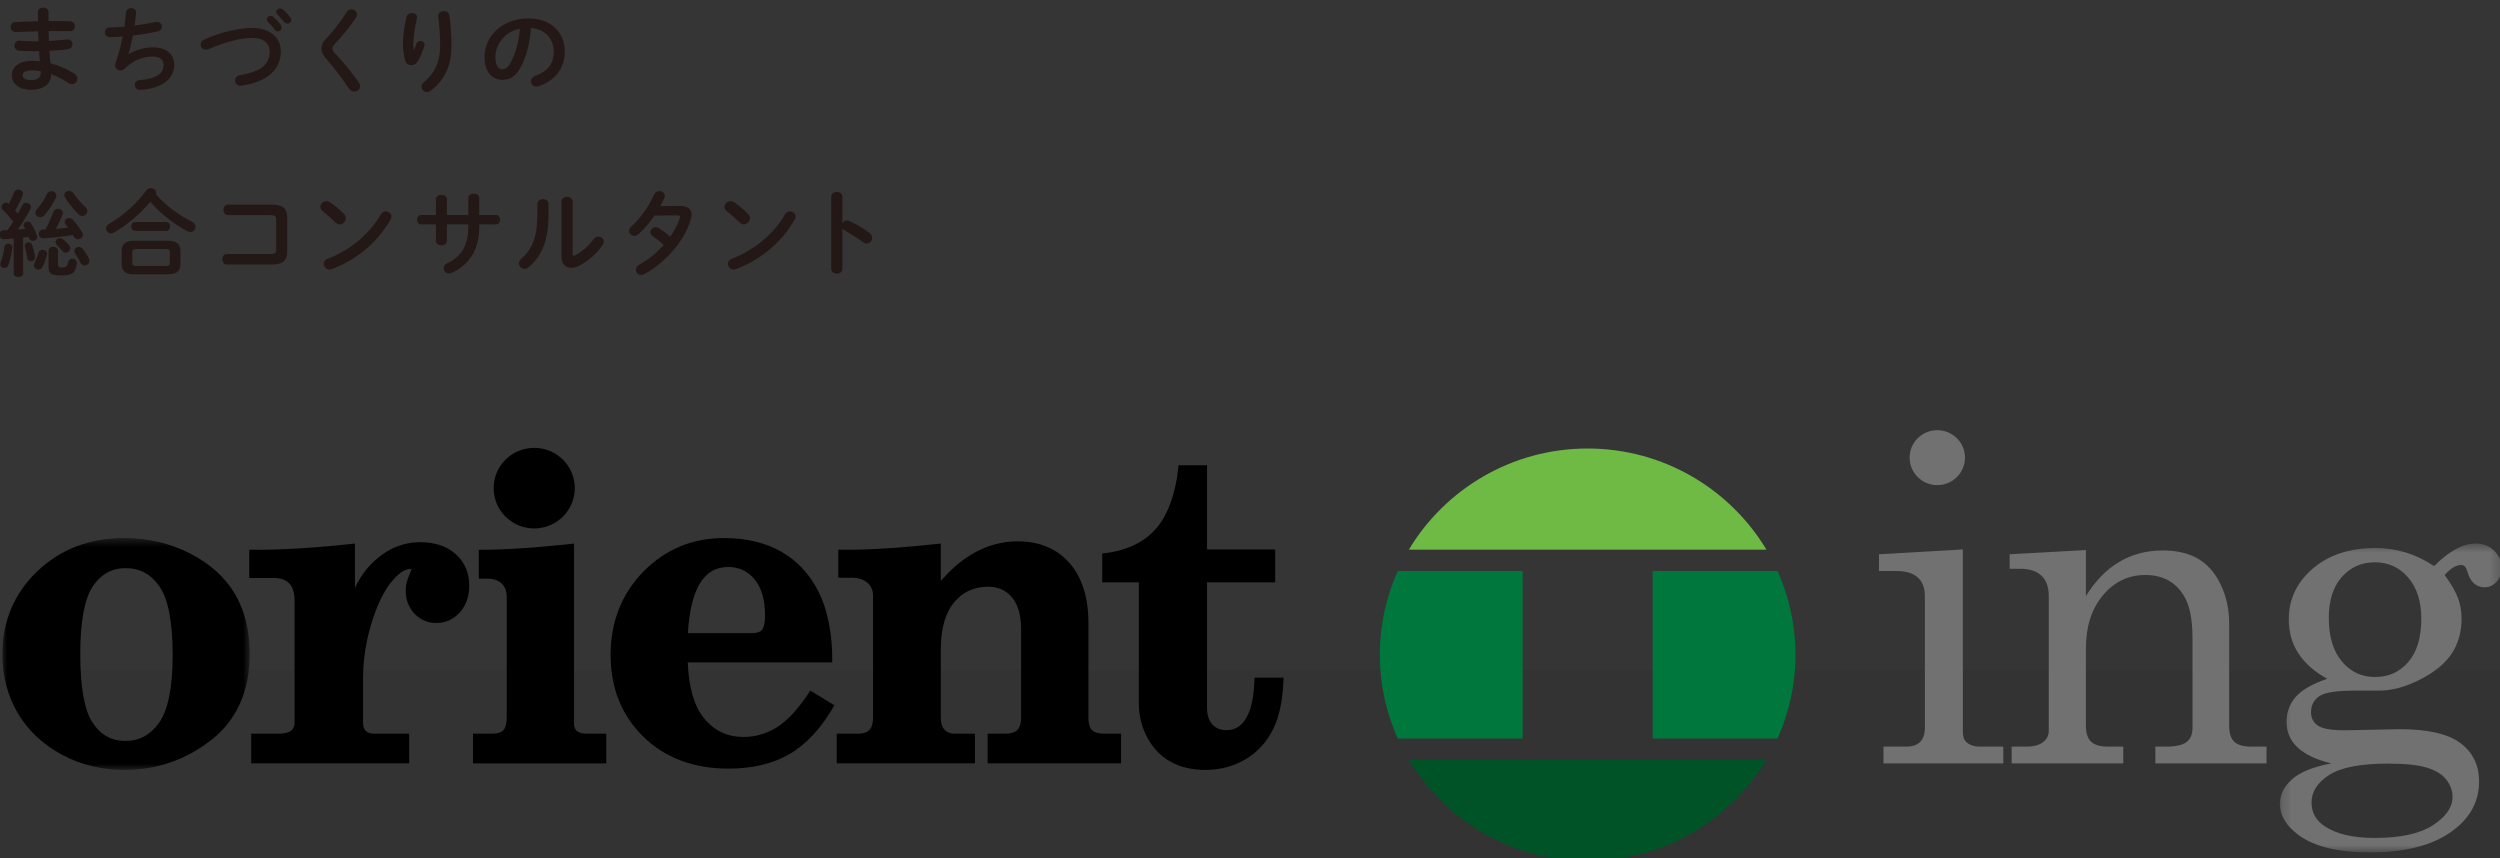 <?xml version="1.0" encoding="UTF-8"?>
<svg width="265px" height="91px" viewBox="0 0 265 91" version="1.1" xmlns="http://www.w3.org/2000/svg" xmlns:xlink="http://www.w3.org/1999/xlink">
    <rect x="0" y="0" width="265" height="91" fill="#333333" stroke="none"/>
    <!-- Generator: Sketch 56.2 (81672) - https://sketch.com -->
    <title>logo-set</title>
    <desc>Created with Sketch.</desc>
    <defs>
        <polygon id="path-1" points="0 0.578 26.221 0.578 26.221 25.157 0 25.157"></polygon>
        <polygon id="path-3" points="0.218 0.54 23.72 0.54 23.72 33.28 0.218 33.28"></polygon>
    </defs>
    <g id="Symbols" stroke="none" stroke-width="1" fill="none" fill-rule="evenodd">
        <g id="contents/header-compact" transform="translate(-72, -48)">
            <rect id="Rectangle" fill-opacity="0.01" fill="#FFFFFF" fill-rule="nonzero" style="mix-blend-mode: multiply;" x="0" y="6.39488462e-14" width="1300" height="119"></rect>
            <g id="logo/set" transform="translate(72.25, 48.413)">
                <g id="logo/type" transform="translate(0, 44.877)" fill-rule="evenodd" stroke-width="1">
                    <g id="Group">
                        <path d="M168.037,45.975 C176.085,45.975 183.147,41.663 186.994,35.251 L149.088,35.251 C152.936,41.663 159.989,45.975 168.037,45.975" id="Fill-1" fill="#005326"></path>
                        <path d="M168.037,2.252 C159.989,2.252 152.936,6.562 149.088,12.975 L186.994,12.975 C183.147,6.562 176.085,2.252 168.037,2.252" id="Fill-3" fill="#6EBA44"></path>
                        <path d="M188.171,15.238 L174.928,15.238 L174.928,32.991 L188.171,32.991 C189.387,30.278 190.073,27.273 190.073,24.116 C190.073,20.957 189.387,17.953 188.171,15.238" id="Fill-5" fill="#00773D"></path>
                        <path d="M147.912,15.238 C146.692,17.953 146.011,20.957 146.011,24.116 C146.011,27.273 146.692,30.278 147.912,32.991 L161.151,32.991 L161.151,15.238 L147.912,15.238 Z" id="Fill-7" fill="#00773D"></path>
                        <path d="M73.93,16.568 C74.641,15.393 75.634,14.812 76.962,14.812 C78.087,14.812 78.995,15.238 79.724,16.109 C80.465,16.995 80.847,18.288 80.847,19.951 C80.847,20.966 80.641,21.343 80.517,21.483 C80.33,21.709 79.959,21.824 79.434,21.824 L72.662,21.824 C72.805,19.499 73.227,17.734 73.93,16.568 L73.93,16.568 Z M87.967,24.924 C88.012,21.779 87.416,19.192 86.491,17.379 C85.556,15.541 84.223,14.131 82.535,13.17 C80.855,12.226 78.83,11.743 76.504,11.743 C73.146,11.743 70.267,12.935 67.955,15.295 C65.648,17.658 64.474,20.622 64.474,24.12 C64.474,27.632 65.637,30.545 67.939,32.792 C70.233,35.045 73.277,36.184 76.972,36.184 C79.515,36.184 81.702,35.656 83.48,34.619 C85.248,33.581 86.837,31.849 88.196,29.471 L85.642,27.916 C84.427,29.79 83.238,31.094 82.111,31.796 C81.001,32.482 79.813,32.828 78.578,32.828 C76.852,32.828 75.474,32.186 74.378,30.844 C73.334,29.576 72.754,27.581 72.652,24.924 L87.967,24.924 Z" id="Fill-9" fill="#000000"></path>
                        <g id="Group-13" transform="translate(0, 11.164)">
                            <mask id="mask-2" fill="white">
                                <use xlink:href="#path-1"></use>
                            </mask>
                            <g id="Clip-12"></g>
                            <path d="M13.039,22.084 C11.582,22.084 10.455,21.472 9.601,20.202 C8.704,18.897 8.258,16.417 8.258,12.845 C8.258,9.407 8.711,6.995 9.605,5.669 C10.477,4.392 11.607,3.771 13.061,3.771 C14.564,3.771 15.738,4.398 16.643,5.697 C17.582,7.04 18.053,9.49 18.053,12.983 C18.053,16.385 17.571,18.793 16.624,20.138 C15.702,21.446 14.53,22.084 13.039,22.084 M19.887,2.21 C17.782,1.13 15.435,0.578 12.922,0.578 C9.237,0.578 6.133,1.767 3.687,4.115 C1.24,6.458 -6.26477541e-05,9.418 -6.26477541e-05,12.889 C-6.26477541e-05,15.194 0.549,17.292 1.633,19.133 C2.716,20.969 4.288,22.449 6.295,23.535 C8.296,24.615 10.54,25.157 12.945,25.157 C16.349,25.157 19.431,24.101 22.115,22.006 C24.84,19.885 26.221,16.809 26.221,12.872 C26.221,10.412 25.695,8.272 24.656,6.51 C23.619,4.746 22.013,3.298 19.887,2.21" id="Fill-11" fill="#000000" mask="url(#mask-2)"></path>
                        </g>
                        <path d="M116.586,16.435 L120.468,16.435 L120.468,29.292 C120.468,30.59 120.773,31.814 121.381,32.921 C121.987,34.047 122.829,34.904 123.863,35.471 C124.894,36.034 126.118,36.321 127.507,36.321 C129.08,36.321 130.524,35.94 131.789,35.182 C133.059,34.429 134.047,33.343 134.725,31.952 C135.392,30.59 135.755,28.752 135.804,26.54 L132.73,26.54 C132.683,27.917 132.555,32.108 129.754,32.108 C129.129,32.108 128.649,31.916 128.269,31.515 C127.889,31.114 127.696,30.514 127.696,29.728 L127.696,16.435 L134.919,16.435 L134.919,12.95 L127.696,12.95 L127.696,4.025 L124.674,4.025 C124.403,6.992 123.519,9.361 122.264,10.777 C121.026,12.175 119.191,13.111 116.586,13.381 L116.586,16.435 Z" id="Fill-14" fill="#000000"></path>
                        <path d="M88.609,15.948 L90.037,15.948 C90.745,15.948 91.285,16.129 91.703,16.49 C92.102,16.834 92.294,17.29 92.294,17.888 L92.294,30.798 C92.294,31.378 92.159,31.811 91.902,32.086 C91.652,32.352 91.259,32.482 90.711,32.482 L88.442,32.482 L88.442,35.624 L103.094,35.624 L103.094,32.482 L100.946,32.482 C100.503,32.482 100.156,32.352 99.886,32.073 C99.615,31.803 99.476,31.373 99.476,30.798 L99.476,23.545 C99.476,21.343 99.958,19.659 100.899,18.546 C101.826,17.44 103.005,16.904 104.491,16.904 C105.54,16.904 106.363,17.269 107.005,18.013 C107.658,18.774 107.986,19.913 107.986,21.389 L107.986,30.798 C107.986,31.378 107.856,31.803 107.589,32.08 C107.33,32.347 106.9,32.482 106.317,32.482 L104.438,32.482 L104.438,35.624 L118.584,35.624 L118.584,32.482 L116.871,32.482 C116.228,32.482 115.767,32.359 115.509,32.108 C115.255,31.871 115.124,31.427 115.124,30.798 L115.124,20.744 C115.124,18.068 114.459,15.946 113.144,14.42 C111.793,12.87 109.932,12.091 107.618,12.091 C105.94,12.091 104.317,12.543 102.803,13.433 C101.64,14.114 100.529,15.074 99.476,16.292 L99.476,12.326 C92.076,13.152 88.609,12.968 88.609,12.968 L88.609,15.948 Z" id="Fill-16" fill="#000000"></path>
                        <path d="M48.07,13.458 C47.137,12.614 45.871,12.183 44.3,12.183 C42.481,12.183 40.827,12.868 39.381,14.219 C38.575,14.971 37.906,15.911 37.372,17.021 L37.372,14.086 L37.372,12.326 C31.044,13.034 27.169,13.001 26.174,12.982 L26.174,15.976 L28.769,15.976 C29.497,15.976 30.029,16.164 30.411,16.545 C30.788,16.929 30.977,17.577 30.977,18.472 L30.977,31.31 C30.977,31.672 30.866,31.938 30.62,32.15 C30.359,32.364 29.88,32.482 29.239,32.482 L26.377,32.482 L26.377,35.624 L43.12,35.624 L43.12,32.482 L39.419,32.482 C39.022,32.482 38.733,32.39 38.536,32.198 C38.331,32.004 38.235,31.713 38.235,31.31 L38.235,26.627 C38.235,24.53 38.581,22.418 39.258,20.352 C39.924,18.311 40.76,16.8 41.714,15.856 C42.283,15.304 42.782,15.026 43.208,15.026 C43.287,15.026 43.328,15.03 43.343,15.056 C43.358,15.081 43.338,15.152 43.338,15.152 C43.338,15.152 43.269,15.346 43.161,15.59 C42.908,16.167 42.754,16.733 42.754,17.289 C42.754,18.283 43.068,19.115 43.698,19.767 C44.327,20.416 45.098,20.751 45.978,20.751 C46.961,20.751 47.811,20.369 48.489,19.629 C49.153,18.894 49.491,17.934 49.491,16.778 C49.491,15.437 49.013,14.316 48.07,13.458" id="Fill-18" fill="#000000"></path>
                        <path d="M62.037,32.482 C61.511,32.482 61.128,32.388 60.902,32.198 C60.773,32.086 60.6,31.883 60.6,31.422 L60.6,14.086 L60.6,12.327 C55.203,12.927 51.902,12.997 50.501,12.99 L50.501,16.046 L51.369,16.046 C52.053,16.046 52.561,16.216 52.928,16.561 C53.289,16.899 53.464,17.379 53.464,18.027 L53.464,30.591 C53.464,31.528 53.271,31.938 53.11,32.119 C52.831,32.42 52.268,32.482 51.837,32.482 L49.888,32.482 L49.888,35.629 L64.01,35.629 L64.01,32.482 L62.037,32.482 Z" id="Fill-20" fill="#000000"></path>
                        <path d="M60.677,6.452 C60.677,8.813 58.752,10.725 56.377,10.725 C53.998,10.725 52.075,8.813 52.075,6.452 C52.075,4.093 53.998,2.183 56.377,2.183 C58.752,2.183 60.677,4.093 60.677,6.452" id="Fill-22" fill="#000000"></path>
                        <path d="M208.191,33.379 C207.94,33.158 207.813,32.787 207.813,32.27 L207.813,12.95 L198.922,13.463 L198.922,15.238 L200.751,15.238 C201.76,15.238 202.517,15.458 203.022,15.911 C203.53,16.357 203.786,17.022 203.786,17.907 L203.786,31.869 C203.786,32.516 203.622,33.005 203.292,33.343 C202.97,33.685 202.459,33.853 201.76,33.853 L199.398,33.853 L199.398,35.629 L212.1,35.629 L212.1,33.853 L209.577,33.853 C209.016,33.853 208.561,33.699 208.191,33.379" id="Fill-24" fill="#727171"></path>
                        <path d="M220.857,23.426 C220.857,21.118 221.461,19.249 222.656,17.817 C223.859,16.379 225.353,15.66 227.149,15.66 C228.962,15.66 230.308,16.368 231.202,17.795 C231.839,18.786 232.156,20.316 232.156,22.377 L232.156,31.869 C232.156,32.527 231.95,33.023 231.537,33.356 C231.124,33.685 230.391,33.853 229.347,33.853 L228.216,33.853 L228.216,35.629 L240.005,35.629 L240.005,33.853 L238.427,33.853 C237.57,33.853 236.959,33.685 236.592,33.343 C236.228,33.005 236.043,32.431 236.043,31.631 L236.043,20.842 C236.043,19.297 235.741,17.903 235.137,16.655 C234.531,15.412 233.73,14.503 232.725,13.923 C231.726,13.35 230.49,13.059 229.012,13.059 C227.291,13.059 225.756,13.463 224.396,14.266 C223.035,15.072 221.855,16.281 220.857,17.887 L220.857,13.016 L212.774,13.463 L212.774,15.002 L213.921,15.002 C214.887,15.002 215.632,15.247 216.147,15.732 C216.665,16.224 216.918,16.938 216.918,17.887 L216.918,32.198 C216.918,32.672 216.714,33.061 216.313,33.379 C215.907,33.698 215.316,33.853 214.535,33.853 L212.987,33.853 L212.987,35.629 L224.816,35.629 L224.816,33.853 L223.266,33.853 C222.405,33.853 221.788,33.685 221.417,33.343 C221.045,33.005 220.857,32.431 220.857,31.631 L220.857,23.426 Z" id="Fill-26" fill="#727171"></path>
                        <path d="M205.102,6.133 C206.727,6.133 208.038,4.824 208.038,3.217 C208.038,1.608 206.727,0.311 205.102,0.311 C203.479,0.311 202.17,1.608 202.17,3.217 C202.17,4.824 203.479,6.133 205.102,6.133" id="Fill-28" fill="#727171"></path>
                        <g id="Group-32" transform="translate(241.194, 11.786)">
                            <mask id="mask-4" fill="white">
                                <use xlink:href="#path-3"></use>
                            </mask>
                            <g id="Clip-31"></g>
                            <path d="M13.841,13.089 C12.925,14.155 11.756,14.686 10.323,14.686 C8.891,14.686 7.714,14.14 6.796,13.04 C5.872,11.946 5.409,10.406 5.409,8.415 C5.409,6.558 5.872,5.113 6.796,4.076 C7.714,3.043 8.886,2.527 10.3,2.527 C11.712,2.527 12.884,3.058 13.814,4.131 C14.746,5.21 15.215,6.666 15.215,8.515 C15.215,10.502 14.753,12.023 13.841,13.089 M11.701,23.866 C13.523,23.866 14.891,24.014 15.827,24.3 C16.767,24.594 17.448,25.021 17.879,25.586 C18.304,26.141 18.525,26.743 18.525,27.388 C18.525,28.489 17.835,29.496 16.45,30.397 C15.065,31.295 13.007,31.747 10.275,31.747 C7.984,31.747 6.222,31.336 4.98,30.508 C4.045,29.897 3.579,29.056 3.579,27.984 C3.579,26.847 4.2,25.876 5.449,25.073 C6.696,24.265 8.777,23.866 11.701,23.866 M20.955,0.54 C19.621,0.54 18.158,1.335 16.571,2.932 C15.6,2.283 14.597,1.8 13.566,1.484 C12.532,1.172 11.456,1.012 10.347,1.012 C7.623,1.012 5.419,1.739 3.72,3.187 C2.021,4.643 1.164,6.441 1.164,8.581 C1.164,9.941 1.508,11.144 2.195,12.192 C2.879,13.238 3.895,14.137 5.243,14.876 C3.66,15.413 2.544,16.061 1.897,16.799 C1.252,17.552 0.93,18.428 0.93,19.444 C0.93,20.533 1.327,21.44 2.121,22.172 C2.917,22.904 4.1,23.462 5.669,23.843 C3.708,24.218 2.303,24.795 1.468,25.57 C0.629,26.343 0.218,27.192 0.218,28.124 C0.218,29.335 0.865,30.434 2.171,31.411 C3.822,32.655 6.357,33.28 9.77,33.28 C13.909,33.28 17.016,32.365 19.097,30.535 C20.587,29.242 21.337,27.653 21.337,25.759 C21.337,24.034 20.68,22.681 19.367,21.696 C18.062,20.713 15.914,20.218 12.941,20.218 L7.055,20.336 C5.685,20.336 4.757,20.17 4.264,19.845 C3.774,19.516 3.526,19.041 3.526,18.425 C3.526,17.667 3.83,17.096 4.436,16.698 C5.037,16.317 6.262,16.13 8.107,16.13 L10.707,16.13 C12.115,16.13 13.6,15.731 15.149,14.922 C16.699,14.119 17.808,13.192 18.475,12.143 C19.148,11.095 19.482,9.885 19.482,8.515 C19.482,7.727 19.351,6.987 19.097,6.303 C18.842,5.617 18.372,4.809 17.688,3.874 C18.32,3.161 18.916,2.811 19.451,2.811 C19.757,2.811 19.971,3.05 20.099,3.518 C20.41,4.624 21.028,5.179 21.932,5.179 C22.406,5.179 22.826,4.982 23.186,4.598 C23.538,4.213 23.721,3.726 23.721,3.141 C23.721,2.418 23.457,1.8 22.934,1.298 C22.406,0.791 21.75,0.54 20.955,0.54" id="Fill-30" fill="#727171" mask="url(#mask-4)"></path>
                        </g>
                    </g>
                </g>
                <path d="M4.887,0.838 L4.887,1.825 C5.688,1.815 6.48,1.825 7.172,1.845 C7.513,1.855 7.683,2.114 7.683,2.383 C7.683,2.643 7.513,2.892 7.172,2.892 C6.5,2.872 5.718,2.872 4.907,2.882 C4.907,3.231 4.917,3.58 4.937,3.929 C5.598,3.889 6.24,3.839 6.821,3.77 C7.222,3.73 7.433,3.999 7.433,4.278 C7.433,4.518 7.272,4.767 6.941,4.807 C6.33,4.887 5.668,4.936 4.997,4.976 C5.017,5.415 5.057,5.854 5.097,6.293 C5.949,6.512 6.801,6.881 7.613,7.38 C7.854,7.529 7.954,7.729 7.954,7.918 C7.954,8.227 7.693,8.507 7.362,8.507 C7.252,8.507 7.142,8.477 7.022,8.397 C6.41,7.998 5.789,7.669 5.167,7.44 L5.167,7.509 C5.167,8.586 4.225,9.105 3.062,9.105 C1.789,9.105 1.007,8.497 1.007,7.569 C1.007,6.702 1.729,6.033 3.162,6.033 C3.433,6.033 3.694,6.053 3.974,6.083 C3.944,5.724 3.904,5.365 3.894,5.016 L3.323,5.016 C2.721,5.016 2.11,4.996 1.759,4.956 C1.428,4.916 1.278,4.667 1.278,4.428 C1.278,4.149 1.478,3.859 1.849,3.899 C2.22,3.939 2.721,3.969 3.293,3.969 L3.834,3.969 C3.814,3.61 3.804,3.261 3.794,2.902 C2.942,2.922 2.11,2.952 1.408,2.982 C1.068,2.992 0.887,2.723 0.887,2.453 C0.887,2.194 1.047,1.935 1.388,1.925 C2.09,1.885 2.922,1.855 3.774,1.845 L3.774,0.838 C3.774,0.539 4.055,0.389 4.335,0.389 C4.606,0.389 4.887,0.539 4.887,0.838 Z M3.062,8.078 C3.734,8.078 4.065,7.769 4.065,7.35 L4.065,7.13 C3.754,7.071 3.463,7.041 3.162,7.041 C2.381,7.041 2.15,7.28 2.15,7.579 C2.15,7.848 2.411,8.078 3.062,8.078 Z M13.359,5.315 L13.379,5.325 C14.111,4.887 15.103,4.607 15.925,4.607 C17.459,4.607 18.22,5.375 18.22,6.472 C18.22,7.948 16.887,8.985 14.612,9.105 C14.241,9.125 14.041,8.856 14.041,8.586 C14.041,8.337 14.191,8.098 14.532,8.078 C16.416,7.948 17.088,7.3 17.088,6.492 C17.088,5.974 16.767,5.585 15.945,5.585 C14.853,5.585 13.89,5.974 12.948,6.871 C12.818,6.991 12.667,7.051 12.517,7.051 C12.226,7.051 11.956,6.841 11.956,6.512 C11.956,6.432 11.966,6.363 11.996,6.273 C12.327,5.335 12.567,4.398 12.748,3.46 C12.256,3.5 11.795,3.52 11.374,3.52 C11.034,3.52 10.863,3.261 10.863,3.002 C10.863,2.752 11.034,2.493 11.364,2.493 C11.825,2.493 12.357,2.463 12.928,2.413 C12.998,1.915 13.058,1.416 13.108,0.908 C13.138,0.598 13.399,0.449 13.66,0.449 C13.94,0.449 14.221,0.628 14.181,0.987 C14.131,1.446 14.081,1.885 14.021,2.294 C14.802,2.194 15.584,2.064 16.256,1.915 C16.306,1.905 16.356,1.895 16.406,1.895 C16.717,1.895 16.907,2.154 16.907,2.413 C16.907,2.633 16.767,2.862 16.446,2.922 C15.644,3.101 14.732,3.251 13.84,3.351 C13.7,4.119 13.529,4.787 13.359,5.315 Z M21.431,3.76 C23.235,2.972 25.069,2.553 26.513,2.553 C28.307,2.553 29.52,3.51 29.52,5.036 C29.52,6.941 28.096,8.277 25.34,8.666 C24.919,8.736 24.668,8.427 24.668,8.108 C24.668,7.868 24.829,7.619 25.169,7.559 C27.515,7.16 28.337,6.353 28.337,5.036 C28.337,4.268 27.755,3.61 26.513,3.61 C25.26,3.61 23.666,4.009 21.872,4.797 C21.771,4.837 21.671,4.857 21.581,4.857 C21.25,4.857 21.02,4.597 21.02,4.308 C21.02,4.099 21.14,3.879 21.431,3.76 Z M29.129,1.087 C29.049,1.007 29.018,0.927 29.018,0.848 C29.018,0.648 29.209,0.479 29.439,0.479 C29.54,0.479 29.64,0.519 29.74,0.598 C30.001,0.818 30.301,1.127 30.512,1.416 C30.592,1.516 30.622,1.616 30.622,1.715 C30.622,1.935 30.432,2.094 30.221,2.094 C30.101,2.094 29.971,2.044 29.87,1.915 C29.64,1.626 29.359,1.326 29.129,1.087 Z M28.126,1.875 C28.056,1.795 28.026,1.715 28.026,1.645 C28.026,1.446 28.227,1.267 28.447,1.267 C28.537,1.267 28.638,1.296 28.728,1.376 C28.998,1.616 29.299,1.935 29.51,2.244 C29.58,2.334 29.6,2.423 29.6,2.513 C29.6,2.732 29.409,2.912 29.199,2.912 C29.079,2.912 28.958,2.852 28.868,2.723 C28.628,2.393 28.357,2.104 28.126,1.875 Z M36.521,0.838 C36.641,0.648 36.822,0.568 36.992,0.568 C37.293,0.568 37.594,0.798 37.594,1.127 C37.594,1.237 37.554,1.356 37.473,1.486 C36.862,2.383 35.98,3.48 35.198,4.298 C35.048,4.478 34.988,4.577 34.988,4.737 C34.988,4.907 35.068,5.026 35.228,5.206 C36.12,6.143 37.022,7.26 37.774,8.307 C37.874,8.457 37.924,8.596 37.924,8.716 C37.924,9.055 37.614,9.294 37.293,9.294 C37.082,9.294 36.872,9.195 36.732,8.965 C36.08,7.968 35.158,6.751 34.356,5.854 C33.985,5.455 33.825,5.106 33.825,4.747 C33.825,4.418 33.935,4.079 34.296,3.71 C35.068,2.932 35.9,1.795 36.521,0.838 Z M43.595,4.936 L43.615,4.936 C43.716,4.707 43.786,4.518 43.876,4.248 C43.956,4.029 44.137,3.929 44.307,3.929 C44.538,3.929 44.758,4.089 44.758,4.328 C44.758,4.368 44.748,4.408 44.738,4.448 C44.568,5.016 44.297,5.644 44.036,6.093 C43.876,6.363 43.605,6.502 43.345,6.502 C43.064,6.502 42.793,6.343 42.703,6.023 C42.573,5.595 42.463,4.877 42.463,4.308 C42.463,3.51 42.593,2.413 42.834,1.376 C42.914,1.097 43.164,0.967 43.405,0.967 C43.686,0.967 43.956,1.127 43.956,1.416 C43.956,1.456 43.946,1.496 43.936,1.546 C43.716,2.473 43.565,3.61 43.565,4.208 C43.565,4.528 43.575,4.737 43.595,4.936 Z M46.201,1.326 C46.161,0.957 46.482,0.758 46.803,0.758 C47.074,0.758 47.344,0.908 47.394,1.237 C47.535,2.284 47.605,3.371 47.605,4.448 C47.605,6.612 46.823,8.118 45.42,9.185 C45.279,9.294 45.129,9.344 44.999,9.344 C44.688,9.344 44.437,9.085 44.437,8.786 C44.437,8.616 44.517,8.437 44.698,8.287 C45.841,7.35 46.402,6.133 46.402,4.448 C46.402,3.421 46.332,2.383 46.201,1.326 Z M52.982,8.048 C51.96,8.048 51.108,7.23 51.108,5.674 C51.108,3.401 53.003,1.536 55.759,1.536 C58.205,1.536 59.618,3.062 59.618,5.046 C59.618,6.851 58.546,8.178 56.822,8.726 C56.741,8.756 56.661,8.766 56.591,8.766 C56.25,8.766 56.03,8.487 56.03,8.197 C56.03,7.978 56.15,7.759 56.451,7.649 C57.874,7.14 58.445,6.283 58.445,5.046 C58.445,3.74 57.553,2.663 56.03,2.553 C55.929,4.208 55.518,5.704 54.897,6.791 C54.346,7.759 53.754,8.048 52.982,8.048 Z M54.857,2.623 C53.363,2.912 52.261,4.198 52.261,5.674 C52.261,6.592 52.622,6.931 52.982,6.931 C53.293,6.931 53.564,6.771 53.855,6.263 C54.366,5.375 54.737,4.089 54.857,2.623 Z M1.198,28.576 L1.198,24.877 C0.827,24.907 0.476,24.927 0.135,24.936 C-0.155,24.946 -0.296,24.707 -0.296,24.468 C-0.296,24.228 -0.165,23.999 0.115,23.999 C0.256,23.999 0.406,23.989 0.556,23.989 C0.767,23.68 0.957,23.381 1.158,23.072 C0.817,22.643 0.416,22.204 0.045,21.835 C-0.055,21.735 -0.095,21.636 -0.095,21.526 C-0.095,21.287 0.135,21.067 0.386,21.067 C0.486,21.067 0.596,21.107 0.697,21.197 C0.897,20.818 1.078,20.389 1.238,19.99 C1.318,19.781 1.499,19.681 1.689,19.681 C1.94,19.681 2.19,19.85 2.19,20.12 C2.19,20.17 2.18,20.229 2.16,20.289 C1.96,20.788 1.679,21.356 1.358,21.885 C1.458,21.995 1.559,22.114 1.649,22.224 C1.829,21.915 1.99,21.606 2.12,21.336 C2.2,21.157 2.361,21.077 2.521,21.077 C2.772,21.077 3.032,21.267 3.032,21.526 C3.032,21.586 3.012,21.665 2.972,21.735 C2.631,22.403 2.11,23.251 1.639,23.919 C1.899,23.899 2.16,23.869 2.431,23.849 C2.381,23.77 2.341,23.69 2.3,23.62 C2.27,23.56 2.25,23.5 2.25,23.441 C2.25,23.241 2.461,23.072 2.671,23.072 C2.812,23.072 2.942,23.131 3.042,23.281 C3.273,23.63 3.513,24.129 3.664,24.558 C3.684,24.617 3.694,24.667 3.694,24.717 C3.694,24.976 3.453,25.126 3.233,25.126 C3.062,25.126 2.902,25.046 2.842,24.857 C2.822,24.797 2.802,24.747 2.782,24.687 C2.591,24.727 2.401,24.747 2.2,24.767 L2.2,28.576 C2.2,28.826 1.95,28.955 1.699,28.955 C1.448,28.955 1.198,28.826 1.198,28.576 Z M4.566,23.909 C4.866,23.361 5.167,22.703 5.408,22.054 C5.498,21.815 5.698,21.715 5.899,21.715 C6.15,21.715 6.41,21.885 6.41,22.154 C6.41,22.204 6.39,22.274 6.37,22.334 C6.16,22.902 5.919,23.401 5.658,23.849 C6.099,23.81 6.53,23.77 6.971,23.72 C6.881,23.6 6.791,23.471 6.701,23.361 C6.631,23.281 6.601,23.191 6.601,23.112 C6.601,22.882 6.831,22.693 7.082,22.693 C7.222,22.693 7.362,22.752 7.483,22.882 C7.874,23.321 8.224,23.82 8.455,24.218 C8.515,24.318 8.535,24.408 8.535,24.488 C8.535,24.757 8.285,24.946 8.024,24.946 C7.854,24.946 7.683,24.867 7.573,24.677 C7.543,24.617 7.503,24.558 7.473,24.498 C6.4,24.677 5.368,24.787 4.355,24.847 C4.035,24.867 3.864,24.617 3.864,24.368 C3.864,24.149 4.004,23.929 4.295,23.919 C4.385,23.919 4.476,23.909 4.566,23.909 Z M8.816,21.536 C8.946,21.665 9.006,21.805 9.006,21.945 C9.006,22.224 8.766,22.483 8.485,22.483 C8.355,22.483 8.214,22.433 8.084,22.304 C7.563,21.805 7.052,21.187 6.651,20.529 C6.591,20.429 6.57,20.339 6.57,20.259 C6.57,20 6.811,19.821 7.062,19.821 C7.242,19.821 7.423,19.9 7.543,20.09 C7.864,20.598 8.325,21.077 8.816,21.536 Z M4.897,27.888 L4.897,26.183 C4.897,25.894 5.147,25.744 5.398,25.744 C5.648,25.744 5.899,25.894 5.899,26.183 L5.899,27.659 C5.899,27.888 5.979,27.928 6.31,27.928 C6.751,27.928 6.911,27.809 6.971,27.4 C7.012,27.13 7.212,27.011 7.423,27.011 C7.673,27.011 7.924,27.19 7.894,27.489 C7.783,28.507 7.402,28.786 6.29,28.786 C5.197,28.786 4.897,28.616 4.897,27.888 Z M3.824,26.402 C3.894,26.163 4.075,26.063 4.265,26.063 C4.506,26.063 4.746,26.233 4.746,26.502 C4.746,26.542 4.736,26.582 4.726,26.622 C4.606,27.051 4.445,27.509 4.285,27.839 C4.175,28.068 3.994,28.158 3.824,28.158 C3.573,28.158 3.343,27.978 3.343,27.709 C3.343,27.639 3.363,27.549 3.403,27.47 C3.553,27.16 3.704,26.801 3.824,26.402 Z M0.216,25.744 C0.246,25.525 0.436,25.415 0.626,25.415 C0.847,25.415 1.068,25.555 1.047,25.824 C0.977,26.522 0.807,27.24 0.626,27.699 C0.546,27.898 0.376,27.988 0.205,27.988 C-0.005,27.988 -0.226,27.839 -0.226,27.609 C-0.226,27.549 -0.216,27.489 -0.185,27.43 C-0.025,27.041 0.145,26.353 0.216,25.744 Z M4.746,20.13 C4.836,19.93 5.017,19.85 5.187,19.85 C5.458,19.85 5.729,20.04 5.729,20.319 C5.729,20.389 5.718,20.459 5.678,20.539 C5.368,21.197 4.957,21.835 4.466,22.393 C4.325,22.553 4.165,22.613 4.014,22.613 C3.744,22.613 3.503,22.403 3.503,22.134 C3.503,22.024 3.543,21.895 3.654,21.775 C4.085,21.296 4.435,20.768 4.746,20.13 Z M8.545,25.994 C8.776,26.303 9.036,26.702 9.177,27.001 C9.217,27.081 9.227,27.16 9.227,27.23 C9.227,27.519 8.976,27.729 8.716,27.729 C8.555,27.729 8.385,27.639 8.285,27.44 C8.114,27.101 7.904,26.742 7.703,26.442 C7.643,26.353 7.623,26.273 7.623,26.193 C7.623,25.954 7.854,25.764 8.104,25.764 C8.264,25.764 8.425,25.834 8.545,25.994 Z M3.152,25.535 C3.313,25.984 3.403,26.383 3.463,26.801 C3.513,27.111 3.273,27.27 3.042,27.27 C2.862,27.27 2.671,27.17 2.641,26.951 C2.581,26.522 2.511,26.153 2.381,25.724 C2.371,25.684 2.361,25.655 2.361,25.625 C2.361,25.415 2.571,25.266 2.782,25.266 C2.932,25.266 3.082,25.345 3.152,25.535 Z M6.47,24.976 C6.671,25.156 6.911,25.385 7.072,25.575 C7.162,25.674 7.192,25.784 7.192,25.894 C7.192,26.153 6.971,26.373 6.721,26.373 C6.591,26.373 6.45,26.313 6.34,26.163 C6.18,25.974 5.969,25.744 5.789,25.565 C5.688,25.465 5.638,25.355 5.638,25.256 C5.638,25.036 5.849,24.837 6.099,24.837 C6.22,24.837 6.35,24.877 6.47,24.976 Z M17.521,28.666 L13.993,28.666 C13.021,28.666 12.65,28.317 12.65,27.599 L12.65,26.173 C12.65,25.455 13.021,25.106 13.993,25.106 L17.521,25.106 C18.494,25.106 18.875,25.455 18.875,26.173 L18.875,27.599 C18.854,28.477 18.303,28.646 17.521,28.666 Z M14.203,27.779 L17.311,27.779 C17.672,27.779 17.752,27.689 17.752,27.43 L17.752,26.323 C17.752,26.063 17.672,25.984 17.311,25.984 L14.203,25.984 C13.843,25.984 13.772,26.063 13.772,26.323 L13.772,27.43 C13.772,27.739 13.923,27.769 14.203,27.779 Z M16.268,20.17 C17.251,21.336 18.704,22.393 20.117,23.092 C20.368,23.221 20.478,23.431 20.478,23.63 C20.478,23.909 20.258,24.179 19.937,24.179 C19.827,24.179 19.706,24.149 19.576,24.079 C18.213,23.351 16.75,22.224 15.687,20.977 C14.645,22.234 13.241,23.421 11.808,24.248 C11.708,24.308 11.607,24.328 11.517,24.328 C11.226,24.328 10.996,24.079 10.996,23.8 C10.996,23.62 11.086,23.441 11.307,23.311 C12.85,22.413 14.234,21.177 15.246,19.781 C15.376,19.601 15.567,19.531 15.747,19.531 C16.038,19.531 16.308,19.721 16.308,20 C16.308,20.06 16.298,20.11 16.268,20.17 Z M17.371,24.059 L14.073,24.059 C13.803,24.059 13.662,23.82 13.662,23.59 C13.662,23.351 13.803,23.121 14.073,23.121 L17.371,23.121 C17.652,23.121 17.782,23.351 17.782,23.59 C17.782,23.82 17.652,24.059 17.371,24.059 Z M29.026,26.043 L29.026,22.862 C29.026,22.493 28.876,22.393 28.384,22.393 L23.934,22.393 C23.603,22.393 23.433,22.114 23.433,21.835 C23.433,21.556 23.603,21.277 23.934,21.277 L28.605,21.277 C29.748,21.277 30.189,21.715 30.189,22.613 L30.189,26.293 C30.189,27.19 29.748,27.629 28.605,27.629 L23.814,27.629 C23.483,27.629 23.312,27.35 23.312,27.071 C23.312,26.791 23.483,26.512 23.814,26.512 L28.384,26.512 C28.876,26.512 29.026,26.412 29.026,26.043 Z M34.749,21.037 C35.211,21.346 35.752,21.785 36.223,22.284 C36.353,22.413 36.403,22.563 36.403,22.713 C36.403,23.052 36.103,23.371 35.762,23.371 C35.611,23.371 35.451,23.311 35.311,23.171 C34.86,22.723 34.389,22.304 33.948,21.965 C33.777,21.835 33.707,21.675 33.707,21.516 C33.707,21.207 33.998,20.908 34.349,20.908 C34.479,20.908 34.609,20.947 34.749,21.037 Z M40.122,22.304 C40.242,22.084 40.443,21.995 40.633,21.995 C40.944,21.995 41.245,22.214 41.245,22.543 C41.245,22.643 41.215,22.752 41.145,22.862 C39.721,25.365 37.436,27.17 34.95,28.108 C34.85,28.148 34.759,28.158 34.679,28.158 C34.318,28.158 34.078,27.848 34.078,27.549 C34.078,27.33 34.188,27.12 34.469,27.021 C36.744,26.163 38.919,24.438 40.122,22.304 Z M47.121,23.371 L47.121,25.106 C47.121,25.435 46.83,25.595 46.54,25.595 C46.249,25.595 45.958,25.435 45.958,25.106 L45.958,23.371 L44.415,23.371 C44.114,23.371 43.954,23.121 43.954,22.872 C43.954,22.623 44.114,22.374 44.415,22.374 L45.958,22.374 L45.958,20.738 C45.958,20.399 46.249,20.239 46.54,20.239 C46.83,20.239 47.121,20.399 47.121,20.738 L47.121,22.374 L49.386,22.374 L49.386,20.598 C49.386,20.269 49.677,20.11 49.968,20.11 C50.259,20.11 50.549,20.269 50.549,20.598 L50.549,22.374 L52.303,22.374 C52.614,22.374 52.764,22.623 52.764,22.872 C52.764,23.121 52.614,23.371 52.303,23.371 L50.549,23.371 L50.549,23.68 C50.549,26.103 49.437,27.699 47.612,28.517 C47.522,28.557 47.432,28.576 47.342,28.576 C47.011,28.576 46.78,28.307 46.78,28.018 C46.78,27.819 46.881,27.619 47.151,27.489 C48.635,26.781 49.386,25.674 49.386,23.6 L49.386,23.371 L47.121,23.371 Z M56.709,22.304 L56.709,21.217 C56.709,20.878 57.009,20.698 57.31,20.698 C57.601,20.698 57.892,20.868 57.892,21.217 L57.892,22.344 C57.892,25.096 57.18,26.732 55.797,27.908 C55.646,28.038 55.496,28.088 55.346,28.088 C55.025,28.088 54.754,27.819 54.754,27.509 C54.754,27.35 54.824,27.18 54.995,27.031 C56.188,25.964 56.709,24.737 56.709,22.304 Z M60.448,20.967 L60.448,26.462 C60.448,26.612 60.488,26.692 60.588,26.692 C60.638,26.692 60.708,26.662 60.788,26.622 C61.41,26.283 62.172,25.645 62.673,24.936 C62.813,24.747 62.994,24.667 63.164,24.667 C63.465,24.667 63.755,24.897 63.755,25.206 C63.755,25.315 63.715,25.435 63.635,25.555 C63.014,26.452 62.142,27.23 61.179,27.739 C60.869,27.898 60.578,27.978 60.317,27.978 C59.706,27.978 59.265,27.549 59.265,26.811 L59.265,20.967 C59.265,20.628 59.565,20.459 59.856,20.459 C60.157,20.459 60.448,20.628 60.448,20.967 Z M69.742,21.436 L71.807,21.416 C72.639,21.406 73.06,21.735 73.06,22.334 C73.06,22.493 73.03,22.673 72.97,22.862 C72.268,25.176 70.263,27.45 68.038,28.646 C67.928,28.706 67.807,28.736 67.707,28.736 C67.386,28.736 67.156,28.467 67.156,28.178 C67.156,27.978 67.256,27.779 67.517,27.639 C68.469,27.12 69.361,26.392 70.103,25.555 C69.662,25.146 69.271,24.847 68.94,24.627 C68.76,24.498 68.69,24.348 68.69,24.189 C68.69,23.919 68.93,23.66 69.241,23.66 C69.351,23.66 69.471,23.69 69.592,23.77 C69.983,24.019 70.383,24.318 70.794,24.687 C71.236,24.049 71.586,23.371 71.807,22.713 C71.827,22.663 71.837,22.613 71.837,22.573 C71.837,22.463 71.757,22.413 71.566,22.413 L69.121,22.433 C68.609,23.191 68.018,23.889 67.437,24.408 C67.296,24.538 67.136,24.587 66.996,24.587 C66.685,24.587 66.434,24.348 66.434,24.059 C66.434,23.909 66.504,23.74 66.675,23.59 C67.607,22.752 68.559,21.436 69.08,20.219 C69.191,19.95 69.421,19.84 69.642,19.84 C69.932,19.84 70.213,20.04 70.213,20.349 C70.213,20.419 70.203,20.499 70.163,20.588 C70.043,20.868 69.902,21.147 69.742,21.436 Z M77.588,21.037 C78.049,21.346 78.59,21.785 79.061,22.284 C79.192,22.413 79.242,22.563 79.242,22.713 C79.242,23.052 78.941,23.371 78.6,23.371 C78.45,23.371 78.29,23.311 78.149,23.171 C77.698,22.723 77.227,22.304 76.786,21.965 C76.616,21.835 76.546,21.675 76.546,21.516 C76.546,21.207 76.836,20.908 77.187,20.908 C77.317,20.908 77.448,20.947 77.588,21.037 Z M82.961,22.304 C83.081,22.084 83.281,21.995 83.472,21.995 C83.783,21.995 84.083,22.214 84.083,22.543 C84.083,22.643 84.053,22.752 83.983,22.862 C82.56,25.365 80.274,27.17 77.788,28.108 C77.688,28.148 77.598,28.158 77.518,28.158 C77.157,28.158 76.916,27.848 76.916,27.549 C76.916,27.33 77.027,27.12 77.307,27.021 C79.583,26.163 81.758,24.438 82.961,22.304 Z M89.045,20.459 L89.045,23.261 C89.145,23.082 89.326,22.952 89.536,22.952 C89.626,22.952 89.707,22.972 89.797,23.012 C90.418,23.291 91.29,23.8 91.922,24.288 C92.122,24.438 92.202,24.627 92.202,24.807 C92.202,25.126 91.952,25.395 91.631,25.395 C91.501,25.395 91.35,25.355 91.21,25.246 C90.629,24.807 89.777,24.288 89.336,24.049 C89.195,23.969 89.105,23.879 89.045,23.77 L89.045,28.068 C89.045,28.417 88.754,28.586 88.454,28.586 C88.163,28.586 87.862,28.417 87.862,28.068 L87.862,20.459 C87.862,20.11 88.163,19.93 88.454,19.93 C88.754,19.93 89.045,20.11 89.045,20.459 Z" id="まちづくりの総合コンサルタント" fill="#231815" fill-rule="nonzero"></path>
            </g>
        </g>
    </g>
</svg>